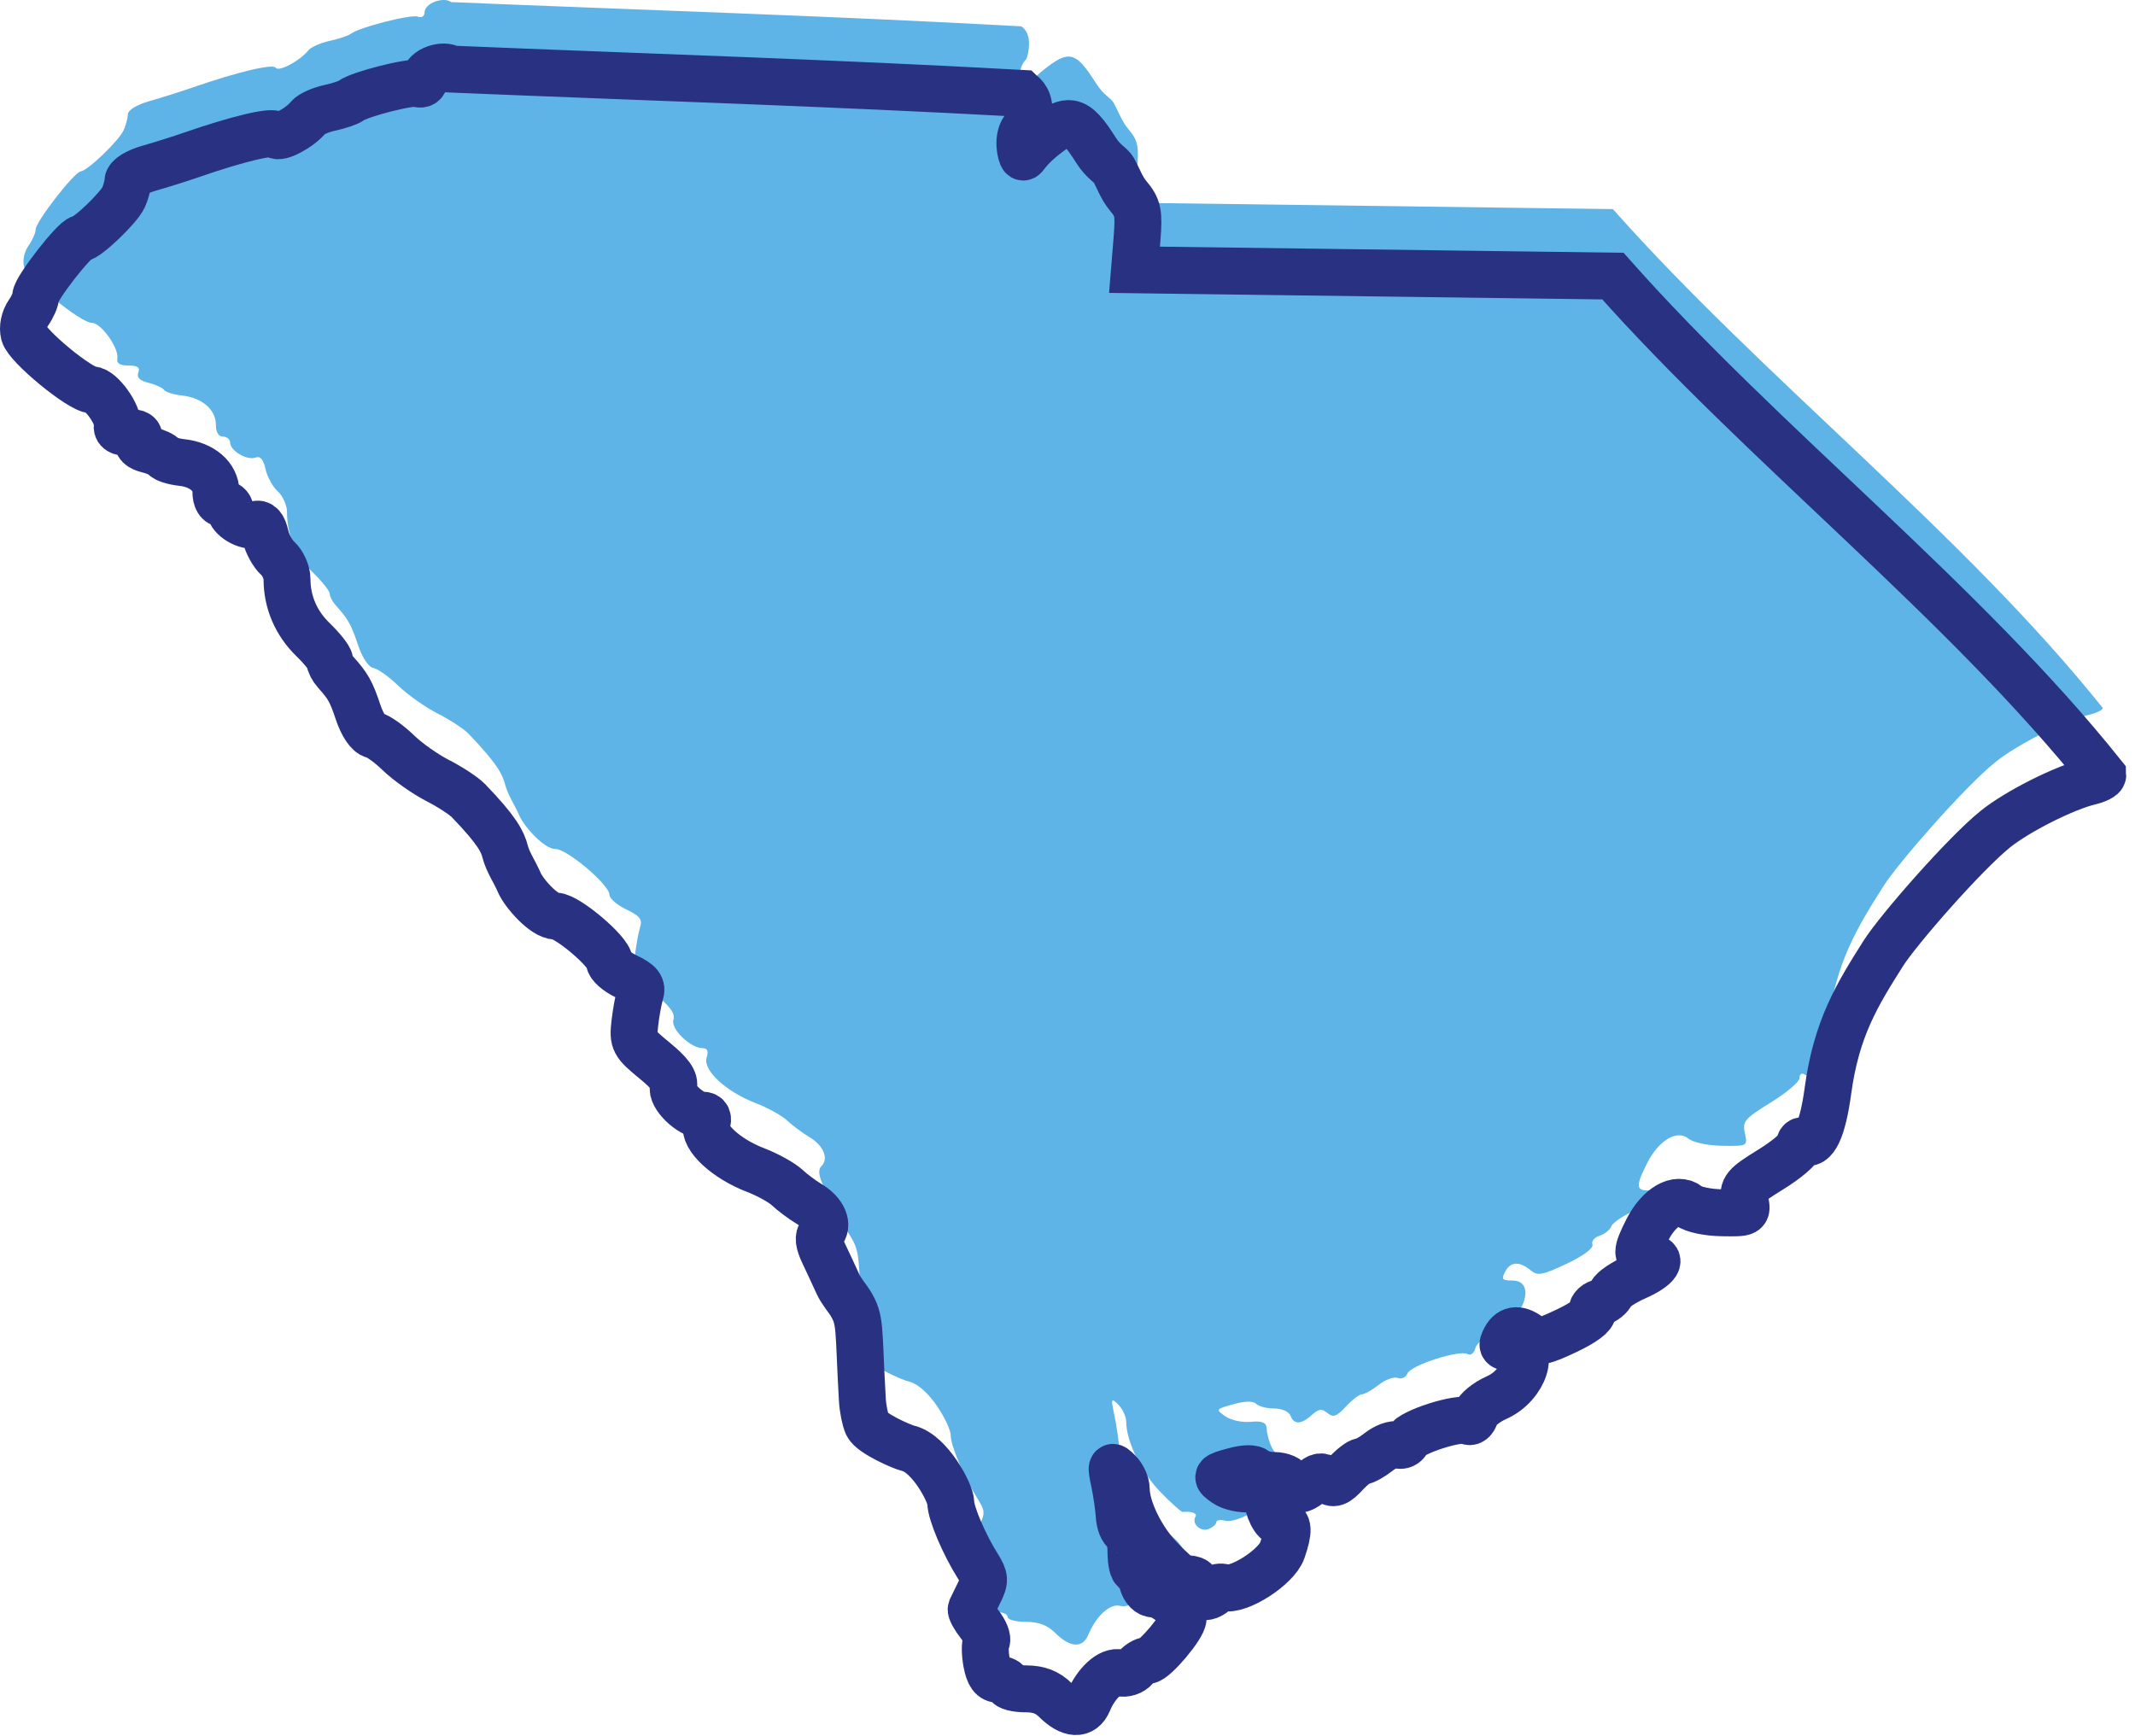 <?xml version="1.0" encoding="UTF-8"?>
<svg width="91px" height="74px" viewBox="0 0 91 74" version="1.1" xmlns="http://www.w3.org/2000/svg" xmlns:xlink="http://www.w3.org/1999/xlink">
    <!-- Generator: Sketch 48.1 (47250) - http://www.bohemiancoding.com/sketch -->
    <title>icon-who-we-are</title>
    <desc>Created with Sketch.</desc>
    <defs></defs>
    <g id="Mega-Landing-Topic-Icons" stroke="none" stroke-width="1" fill="none" fill-rule="evenodd" transform="translate(-223, -2903)">
        <g id="Mega-Menu-Area" transform="translate(-9, -2)">
            <g id="icon-who-we-are" transform="translate(233, 2905)">
                <path d="M43.989,69.619 C43.645,69.276 43.275,69.135 42.726,69.135 C42.3,69.135 41.95,69.044 41.95,68.932 C41.95,68.821 41.778,68.73 41.568,68.73 C41.292,68.73 41.15,68.535 41.053,68.019 C40.98,67.629 40.976,67.219 41.044,67.108 C41.112,66.998 40.981,66.671 40.754,66.381 C40.525,66.091 40.365,65.797 40.396,65.726 C40.427,65.656 40.582,65.341 40.739,65.026 C40.992,64.521 40.985,64.391 40.684,63.915 C40.095,62.982 39.525,61.641 39.523,61.186 C39.521,60.793 38.63,59.098 37.712,58.883 C37.448,58.821 36.147,58.256 35.97,57.877 C35.878,57.678 35.778,57.197 35.756,56.807 C35.576,53.672 35.704,53.432 35.229,52.665 C35.136,52.514 34.855,52.189 34.704,51.856 C34.553,51.522 34.288,50.952 34.114,50.588 C33.891,50.123 33.86,49.861 34.01,49.712 C34.334,49.389 34.104,48.832 33.499,48.472 C33.201,48.294 32.773,47.975 32.548,47.763 C32.322,47.551 31.719,47.218 31.209,47.022 C29.95,46.542 28.95,45.615 29.118,45.086 C29.205,44.81 29.154,44.682 28.957,44.682 C28.427,44.682 27.579,43.86 27.703,43.469 C27.787,43.207 27.559,42.892 26.891,42.345 C26.015,41.627 25.969,41.539 26.059,40.759 C26.111,40.305 26.213,39.748 26.284,39.521 C26.388,39.192 26.271,39.042 25.694,38.767 C25.299,38.579 24.974,38.294 24.974,38.135 C24.974,37.719 23.176,36.194 22.684,36.194 C22.176,36.194 21.318,35.198 21.135,34.766 C20.938,34.304 20.647,33.901 20.529,33.439 C20.423,33.024 20.192,32.544 18.968,31.275 C18.77,31.07 18.177,30.681 17.649,30.413 C17.122,30.143 16.37,29.613 15.979,29.233 C15.589,28.854 15.111,28.514 14.919,28.476 C14.709,28.436 14.445,28.045 14.264,27.503 C13.97,26.624 13.841,26.392 13.304,25.795 C13.165,25.64 13.052,25.42 13.052,25.306 C13.052,25.192 12.73,24.787 12.337,24.405 C11.619,23.708 11.233,22.806 11.233,21.828 C11.233,21.539 11.056,21.142 10.841,20.947 C10.624,20.752 10.388,20.322 10.316,19.992 C10.225,19.581 10.093,19.428 9.892,19.505 C9.534,19.642 8.808,19.216 8.808,18.867 C8.808,18.727 8.672,18.613 8.505,18.613 C8.316,18.613 8.202,18.422 8.202,18.105 C8.202,17.463 7.614,16.955 6.762,16.861 C6.398,16.821 6.051,16.713 5.989,16.621 C5.927,16.528 5.631,16.391 5.329,16.318 C4.953,16.225 4.817,16.089 4.896,15.883 C4.98,15.663 4.867,15.582 4.475,15.582 C4.111,15.582 3.959,15.486 4,15.283 C4.084,14.856 3.312,13.765 2.925,13.764 C2.426,13.763 0.166,11.903 0.027,11.381 C-0.045,11.108 0.031,10.736 0.214,10.476 C0.384,10.234 0.522,9.918 0.522,9.775 C0.522,9.45 2.168,7.333 2.442,7.306 C2.736,7.276 4.067,5.999 4.268,5.555 C4.362,5.346 4.445,5.038 4.451,4.871 C4.459,4.688 4.826,4.465 5.372,4.309 C5.873,4.168 6.691,3.909 7.191,3.736 C9.114,3.068 10.637,2.705 10.751,2.888 C10.87,3.08 11.779,2.597 12.145,2.145 C12.258,2.007 12.667,1.825 13.054,1.742 C13.442,1.659 13.849,1.521 13.961,1.436 C14.322,1.161 16.526,0.599 16.814,0.71 C16.968,0.768 17.093,0.694 17.093,0.545 C17.093,0.113 17.932,-0.147 18.227,0.089 C26.394,0.43 34.304,0.67 42.526,1.123 C42.529,1.126 42.859,1.284 42.859,1.845 C42.859,2.157 42.792,2.48 42.708,2.563 C42.305,2.967 42.52,3.788 42.595,3.833 C42.691,3.89 42.722,3.549 43.644,2.851 C44.069,2.53 44.363,2.373 44.634,2.418 C44.965,2.473 45.26,2.829 45.718,3.553 C46.036,4.056 46.354,4.178 46.47,4.387 C46.647,4.707 46.815,5.172 47.081,5.487 C47.511,5.999 47.552,6.203 47.461,7.352 L47.356,8.644 L67.746,8.913 C74.143,16.124 82.677,22.733 88.626,30.179 C88.63,30.26 88.383,30.387 88.077,30.46 C86.996,30.719 84.977,31.735 84.039,32.495 C82.723,33.558 79.903,36.789 79.275,37.78 C78.159,39.541 77.271,40.979 76.911,43.649 C76.69,45.285 76.327,46.057 75.902,45.795 C75.791,45.725 75.699,45.798 75.699,45.955 C75.699,46.112 75.148,46.582 74.474,46.997 C73.359,47.685 73.261,47.802 73.372,48.306 C73.493,48.857 73.489,48.859 72.404,48.842 C71.791,48.833 71.166,48.701 70.973,48.542 C70.488,48.139 69.712,48.592 69.214,49.568 C68.725,50.526 68.728,50.745 69.232,50.745 C69.928,50.745 69.675,51.155 68.715,51.579 C68.208,51.804 67.745,52.113 67.685,52.267 C67.627,52.422 67.398,52.605 67.177,52.676 C66.958,52.745 66.821,52.915 66.874,53.053 C66.931,53.204 66.498,53.527 65.778,53.869 C64.765,54.35 64.539,54.394 64.262,54.165 C63.77,53.757 63.389,53.768 63.16,54.198 C62.981,54.531 63.023,54.585 63.466,54.585 C64.491,54.585 63.985,56.192 62.793,56.719 C62.349,56.914 61.941,57.251 61.885,57.467 C61.828,57.682 61.683,57.798 61.563,57.723 C61.235,57.52 59.126,58.194 58.991,58.546 C58.927,58.714 58.741,58.801 58.578,58.738 C58.416,58.676 58.052,58.807 57.769,59.03 C57.486,59.253 57.163,59.434 57.052,59.434 C56.941,59.434 56.632,59.671 56.365,59.958 C55.968,60.387 55.825,60.436 55.58,60.233 C55.34,60.034 55.208,60.051 54.915,60.316 C54.459,60.728 54.153,60.737 54.002,60.344 C53.937,60.174 53.635,60.041 53.314,60.041 C52.999,60.041 52.652,59.952 52.544,59.843 C52.414,59.714 52.077,59.719 51.571,59.858 C50.815,60.067 50.807,60.08 51.225,60.373 C51.461,60.538 51.947,60.644 52.305,60.609 C52.77,60.564 52.965,60.633 52.982,60.849 C53.034,61.485 53.325,62.061 53.593,62.061 C53.93,62.061 53.947,62.395 53.654,63.236 C53.408,63.943 51.804,64.978 51.2,64.82 C51.003,64.768 50.842,64.8 50.842,64.889 C50.842,64.977 50.69,65.108 50.505,65.18 C50.16,65.311 49.778,64.939 49.958,64.648 C50.044,64.508 49.781,64.413 49.413,64.451 C49.349,64.458 48.918,64.071 48.453,63.592 C47.643,62.757 47.003,61.437 47.003,60.607 C47.003,60.39 46.852,60.063 46.668,59.88 C46.357,59.569 46.345,59.602 46.502,60.349 C46.594,60.791 46.685,61.421 46.704,61.748 C46.722,62.076 46.843,62.379 46.97,62.422 C47.099,62.465 47.205,62.855 47.205,63.291 C47.205,63.726 47.286,64.083 47.385,64.083 C47.484,64.083 47.622,64.309 47.691,64.588 C47.768,64.891 47.963,65.093 48.18,65.093 C48.584,65.093 49.427,65.797 49.427,66.133 C49.427,66.475 48.208,67.923 47.92,67.923 C47.776,67.923 47.54,68.065 47.395,68.239 C47.247,68.418 46.959,68.512 46.736,68.453 C46.314,68.343 45.719,68.887 45.384,69.69 C45.143,70.266 44.614,70.239 43.989,69.619" id="Fill-1" fill="#5EB4E7"></path>
                <path d="M43.989,72.475 C43.645,72.132 43.275,71.991 42.726,71.991 C42.3,71.991 41.95,71.9 41.95,71.788 C41.95,71.677 41.778,71.586 41.568,71.586 C41.292,71.586 41.15,71.391 41.053,70.876 C40.98,70.485 40.976,70.075 41.044,69.964 C41.112,69.854 40.981,69.527 40.754,69.237 C40.525,68.947 40.365,68.653 40.396,68.582 C40.427,68.512 40.582,68.197 40.739,67.882 C40.992,67.378 40.985,67.248 40.684,66.771 C40.095,65.838 39.525,64.497 39.523,64.042 C39.521,63.649 38.63,61.954 37.712,61.739 C37.448,61.677 36.147,61.112 35.97,60.733 C35.878,60.534 35.778,60.053 35.756,59.663 C35.576,56.528 35.704,56.288 35.229,55.521 C35.136,55.37 34.855,55.045 34.704,54.712 C34.553,54.379 34.288,53.808 34.114,53.444 C33.891,52.979 33.86,52.718 34.01,52.568 C34.334,52.245 34.104,51.688 33.499,51.328 C33.201,51.15 32.773,50.831 32.548,50.619 C32.322,50.407 31.719,50.074 31.209,49.878 C29.95,49.398 28.95,48.471 29.118,47.942 C29.205,47.666 29.154,47.538 28.957,47.538 C28.427,47.538 27.579,46.717 27.703,46.326 C27.787,46.063 27.559,45.748 26.891,45.201 C26.015,44.483 25.969,44.396 26.059,43.616 C26.111,43.161 26.213,42.604 26.284,42.377 C26.388,42.048 26.271,41.899 25.694,41.623 C25.299,41.435 24.974,41.15 24.974,40.991 C24.974,40.575 23.176,39.05 22.684,39.05 C22.176,39.05 21.318,38.054 21.135,37.623 C20.938,37.16 20.647,36.757 20.529,36.296 C20.423,35.88 20.192,35.4 18.968,34.131 C18.77,33.926 18.177,33.538 17.649,33.269 C17.122,32.999 16.37,32.469 15.979,32.089 C15.589,31.71 15.111,31.37 14.919,31.332 C14.709,31.293 14.445,30.901 14.264,30.359 C13.97,29.48 13.841,29.248 13.304,28.651 C13.165,28.496 13.052,28.276 13.052,28.162 C13.052,28.048 12.73,27.643 12.337,27.261 C11.619,26.564 11.233,25.662 11.233,24.685 C11.233,24.395 11.056,23.998 10.841,23.803 C10.624,23.608 10.388,23.178 10.316,22.848 C10.225,22.437 10.093,22.284 9.892,22.361 C9.534,22.498 8.808,22.072 8.808,21.724 C8.808,21.583 8.672,21.469 8.505,21.469 C8.316,21.469 8.202,21.278 8.202,20.962 C8.202,20.319 7.614,19.811 6.762,19.717 C6.398,19.677 6.051,19.569 5.989,19.477 C5.927,19.384 5.631,19.247 5.329,19.174 C4.953,19.082 4.817,18.946 4.896,18.739 C4.98,18.519 4.867,18.438 4.475,18.438 C4.111,18.438 3.959,18.342 4,18.139 C4.084,17.712 3.312,16.621 2.925,16.62 C2.426,16.619 0.166,14.76 0.027,14.237 C-0.045,13.964 0.031,13.592 0.214,13.332 C0.384,13.09 0.522,12.775 0.522,12.631 C0.522,12.306 2.168,10.19 2.442,10.162 C2.736,10.132 4.067,8.856 4.268,8.411 C4.362,8.202 4.445,7.894 4.451,7.727 C4.459,7.545 4.826,7.321 5.372,7.165 C5.873,7.024 6.691,6.765 7.191,6.592 C9.114,5.924 10.637,5.561 10.751,5.744 C10.87,5.936 11.779,5.453 12.145,5.001 C12.258,4.863 12.667,4.681 13.054,4.598 C13.442,4.515 13.849,4.377 13.961,4.292 C14.322,4.017 16.526,3.455 16.814,3.566 C16.968,3.624 17.093,3.55 17.093,3.401 C17.093,2.969 17.932,2.709 18.227,2.945 C26.394,3.286 34.304,3.526 42.526,3.979 C42.529,3.982 42.859,4.14 42.859,4.701 C42.859,5.013 42.792,5.336 42.708,5.42 C42.305,5.823 42.52,6.644 42.595,6.689 C42.691,6.746 42.722,6.405 43.644,5.707 C44.069,5.386 44.363,5.229 44.634,5.274 C44.965,5.329 45.26,5.685 45.718,6.409 C46.036,6.912 46.354,7.034 46.47,7.243 C46.647,7.563 46.815,8.028 47.081,8.343 C47.511,8.855 47.552,9.059 47.461,10.209 L47.356,11.5 L67.746,11.769 C74.143,18.98 82.677,25.589 88.626,33.035 C88.63,33.116 88.383,33.243 88.077,33.316 C86.996,33.575 84.977,34.591 84.039,35.351 C82.723,36.414 79.903,39.645 79.275,40.636 C78.159,42.397 77.271,43.835 76.911,46.505 C76.69,48.141 76.327,48.913 75.902,48.651 C75.791,48.581 75.699,48.654 75.699,48.811 C75.699,48.968 75.148,49.438 74.474,49.853 C73.359,50.541 73.261,50.659 73.372,51.163 C73.493,51.713 73.489,51.715 72.404,51.698 C71.791,51.689 71.166,51.557 70.973,51.398 C70.488,50.995 69.712,51.448 69.214,52.424 C68.725,53.382 68.728,53.601 69.232,53.601 C69.928,53.601 69.675,54.011 68.715,54.436 C68.208,54.66 67.745,54.969 67.685,55.123 C67.627,55.278 67.398,55.461 67.177,55.532 C66.958,55.601 66.821,55.771 66.874,55.909 C66.931,56.06 66.498,56.384 65.778,56.725 C64.765,57.206 64.539,57.25 64.262,57.021 C63.77,56.613 63.389,56.624 63.16,57.054 C62.981,57.387 63.023,57.441 63.466,57.441 C64.491,57.441 63.985,59.049 62.793,59.575 C62.349,59.77 61.941,60.107 61.885,60.323 C61.828,60.538 61.683,60.654 61.563,60.579 C61.235,60.376 59.126,61.05 58.991,61.402 C58.927,61.57 58.741,61.657 58.578,61.594 C58.416,61.532 58.052,61.663 57.769,61.886 C57.486,62.109 57.163,62.29 57.052,62.29 C56.941,62.29 56.632,62.527 56.365,62.815 C55.968,63.244 55.825,63.293 55.58,63.089 C55.34,62.89 55.208,62.907 54.915,63.172 C54.459,63.584 54.153,63.593 54.002,63.2 C53.937,63.03 53.635,62.897 53.314,62.897 C52.999,62.897 52.652,62.808 52.544,62.699 C52.414,62.57 52.077,62.575 51.571,62.714 C50.815,62.923 50.807,62.936 51.225,63.229 C51.461,63.394 51.947,63.5 52.305,63.465 C52.77,63.42 52.965,63.489 52.982,63.705 C53.034,64.341 53.325,64.918 53.593,64.918 C53.93,64.918 53.947,65.251 53.654,66.092 C53.408,66.8 51.804,67.834 51.2,67.676 C51.003,67.624 50.842,67.656 50.842,67.745 C50.842,67.833 50.69,67.964 50.505,68.036 C50.16,68.167 49.778,67.796 49.958,67.504 C50.044,67.365 49.781,67.269 49.413,67.307 C49.349,67.314 48.918,66.927 48.453,66.449 C47.643,65.613 47.003,64.293 47.003,63.463 C47.003,63.247 46.852,62.919 46.668,62.736 C46.357,62.425 46.345,62.458 46.502,63.205 C46.594,63.647 46.685,64.277 46.704,64.604 C46.722,64.932 46.843,65.235 46.97,65.278 C47.099,65.321 47.205,65.712 47.205,66.147 C47.205,66.582 47.286,66.939 47.385,66.939 C47.484,66.939 47.622,67.166 47.691,67.444 C47.768,67.747 47.963,67.95 48.18,67.95 C48.584,67.95 49.427,68.653 49.427,68.989 C49.427,69.331 48.208,70.779 47.92,70.779 C47.776,70.779 47.54,70.921 47.395,71.095 C47.247,71.274 46.959,71.368 46.736,71.309 C46.314,71.199 45.719,71.743 45.384,72.546 C45.143,73.122 44.614,73.095 43.989,72.475 Z" id="Stroke-3" stroke="#283182" stroke-width="2"></path>
            </g>
        </g>
    </g>
</svg>